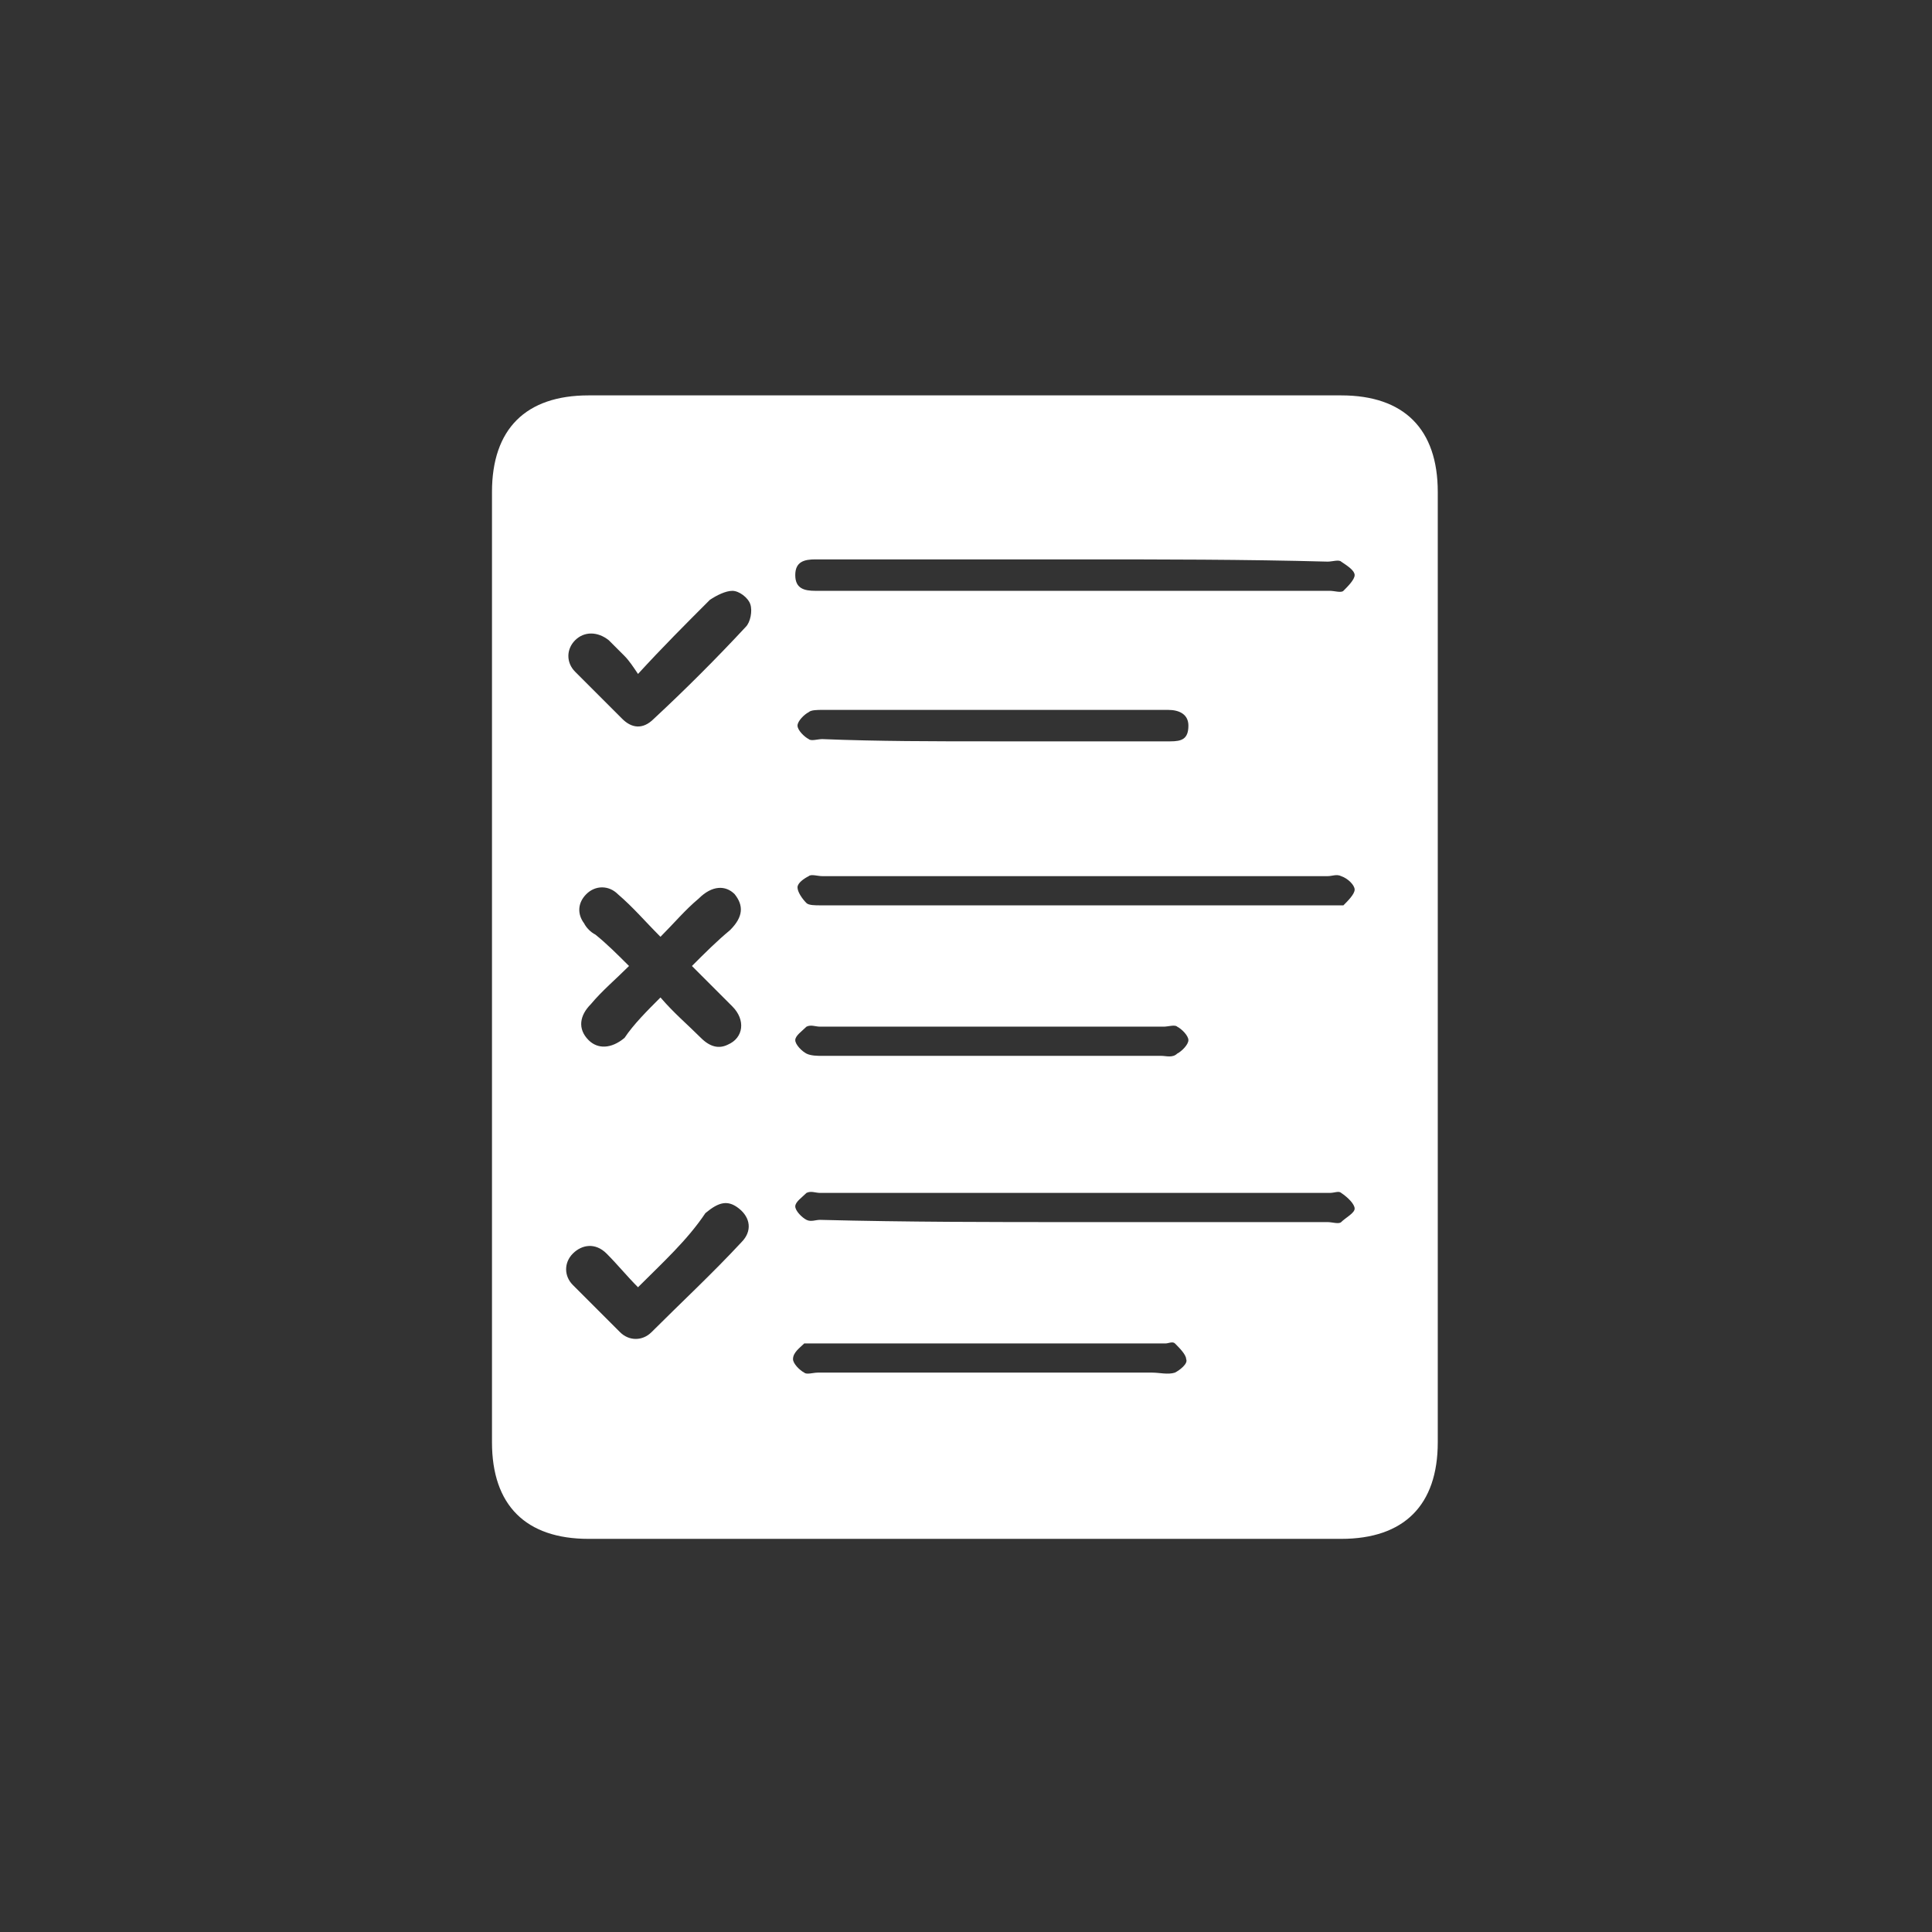 <?xml version="1.0" encoding="utf-8"?>
<!-- Generator: Adobe Illustrator 26.0.1, SVG Export Plug-In . SVG Version: 6.00 Build 0)  -->
<svg version="1.1" id="Layer_1" xmlns="http://www.w3.org/2000/svg" xmlns:xlink="http://www.w3.org/1999/xlink" x="0px" y="0px"
	 viewBox="0 0 86 86" style="enable-background:new 0 0 86 86;" xml:space="preserve">
<rect x="0" y="0" width="86" height="86" fill="#333333" stroke="none"/>
<style type="text/css">
	.st0{fill:#C1337D;}
	.st1{fill:#FFFFFF;}
</style>
<path class="st1" d="M21.9,43c0-7,0-14,0-21.1c0-2.8,1.5-4.3,4.3-4.3c11.2,0,22.4,0,33.5,0c2.8,0,4.3,1.5,4.3,4.3
	c0,14.1,0,28.2,0,42.3c0,2.8-1.5,4.3-4.3,4.3c-11.2,0-22.4,0-33.5,0c-2.8,0-4.3-1.5-4.3-4.3C21.9,57.1,21.9,50,21.9,43z M47.9,54.4
	c3.7,0,7.5,0,11.2,0c0.2,0,0.5,0.1,0.6,0c0.2-0.2,0.6-0.4,0.6-0.6c0-0.2-0.3-0.5-0.6-0.7c-0.1-0.1-0.3,0-0.5,0c-7.6,0-15.1,0-22.7,0
	c-0.2,0-0.4-0.1-0.6,0c-0.2,0.2-0.5,0.4-0.5,0.6c0,0.2,0.3,0.5,0.5,0.6c0.2,0.1,0.4,0,0.6,0C40.4,54.4,44.1,54.4,47.9,54.4z
	 M47.9,24.9c-3.9,0-7.7,0-11.6,0c-0.5,0-0.9,0.1-0.9,0.7c0,0.6,0.4,0.7,0.9,0.7c0.1,0,0.2,0,0.3,0c7.5,0,15.1,0,22.6,0
	c0.2,0,0.5,0.1,0.6,0c0.2-0.2,0.5-0.5,0.5-0.7c0-0.2-0.3-0.4-0.6-0.6c-0.1-0.1-0.4,0-0.6,0C55.4,24.9,51.7,24.9,47.9,24.9z M47.9,39
	c-3.8,0-7.5,0-11.3,0c-0.2,0-0.5-0.1-0.6,0c-0.2,0.1-0.5,0.3-0.5,0.5c0,0.2,0.2,0.5,0.4,0.7c0.1,0.1,0.4,0.1,0.6,0.1
	c7.6,0,15.3,0,22.9,0c0.2,0,0.4,0,0.4,0c0.2-0.2,0.5-0.5,0.5-0.7c0-0.2-0.3-0.5-0.6-0.6c-0.2-0.1-0.4,0-0.6,0
	C55.4,39,51.6,39,47.9,39z M29.4,44.4c0.6,0.7,1.2,1.2,1.8,1.8c0.4,0.4,0.8,0.5,1.2,0.3c0.7-0.3,0.8-1.1,0.2-1.7
	c-0.6-0.6-1.2-1.2-1.8-1.8c0.6-0.6,1.1-1.1,1.7-1.6c0.6-0.6,0.6-1.1,0.2-1.6c-0.4-0.4-1-0.4-1.6,0.2c-0.6,0.5-1.1,1.1-1.7,1.7
	c-0.7-0.7-1.2-1.3-1.9-1.9c-0.4-0.4-1-0.4-1.4,0c-0.4,0.4-0.4,0.9-0.1,1.3c0.1,0.2,0.3,0.4,0.5,0.5C27,42,27.5,42.5,28,43
	c-0.6,0.6-1.2,1.1-1.7,1.7c-0.5,0.5-0.6,1.1-0.1,1.6c0.4,0.4,1,0.4,1.6-0.1C28.2,45.6,28.8,45,29.4,44.4z M44.1,33
	c1.8,0,3.6,0,5.4,0c0.9,0,1.7,0,2.6,0c0.5,0,0.8-0.1,0.8-0.7c0-0.5-0.4-0.7-0.9-0.7c-0.1,0-0.2,0-0.3,0c-5,0-10.1,0-15.1,0
	c-0.2,0-0.5,0-0.6,0.1c-0.2,0.1-0.5,0.4-0.5,0.6c0,0.2,0.3,0.5,0.5,0.6c0.1,0.1,0.4,0,0.6,0C39.1,33,41.6,33,44.1,33z M44.2,47
	c2.5,0,5,0,7.5,0c0.2,0,0.5,0.1,0.7-0.1c0.2-0.1,0.5-0.4,0.5-0.6c0-0.2-0.3-0.5-0.5-0.6c-0.1-0.1-0.4,0-0.6,0c-5.1,0-10.2,0-15.3,0
	c-0.2,0-0.4-0.1-0.6,0c-0.2,0.2-0.5,0.4-0.5,0.6c0,0.2,0.3,0.5,0.5,0.6c0.2,0.1,0.5,0.1,0.7,0.1C39.2,47,41.7,47,44.2,47z
	 M44.1,61.1c2.4,0,4.8,0,7.2,0c0.3,0,0.7,0.1,1,0c0.2-0.1,0.6-0.4,0.5-0.6c0-0.2-0.3-0.5-0.5-0.7c-0.1-0.1-0.3,0-0.4,0
	c-5.2,0-10.4,0-15.7,0c-0.1,0-0.3,0-0.4,0c-0.2,0.2-0.5,0.4-0.5,0.7c0,0.2,0.3,0.5,0.5,0.6c0.1,0.1,0.4,0,0.6,0
	C39.1,61.1,41.6,61.1,44.1,61.1z M28.4,30c-0.2-0.3-0.4-0.6-0.6-0.8c-0.2-0.2-0.5-0.5-0.7-0.7c-0.5-0.4-1.1-0.4-1.5,0
	c-0.4,0.4-0.4,1,0,1.4c0.7,0.7,1.4,1.4,2.1,2.1c0.4,0.4,0.9,0.5,1.4,0c1.4-1.3,2.8-2.7,4.1-4.1c0.2-0.2,0.3-0.7,0.2-1
	c-0.1-0.3-0.5-0.6-0.8-0.6c-0.3,0-0.7,0.2-1,0.4C30.5,27.8,29.5,28.8,28.4,30z M28.4,57.3c-0.5-0.5-0.9-1-1.4-1.5
	c-0.5-0.5-1.1-0.4-1.5,0c-0.4,0.4-0.4,1,0,1.4c0.7,0.7,1.4,1.4,2.1,2.1c0.4,0.4,1,0.4,1.4,0c1.3-1.3,2.7-2.6,4-4
	c0.5-0.5,0.4-1.1-0.1-1.5c-0.5-0.4-0.9-0.3-1.5,0.2C30.6,55.2,29.5,56.2,28.4,57.3z"/>
</svg>
